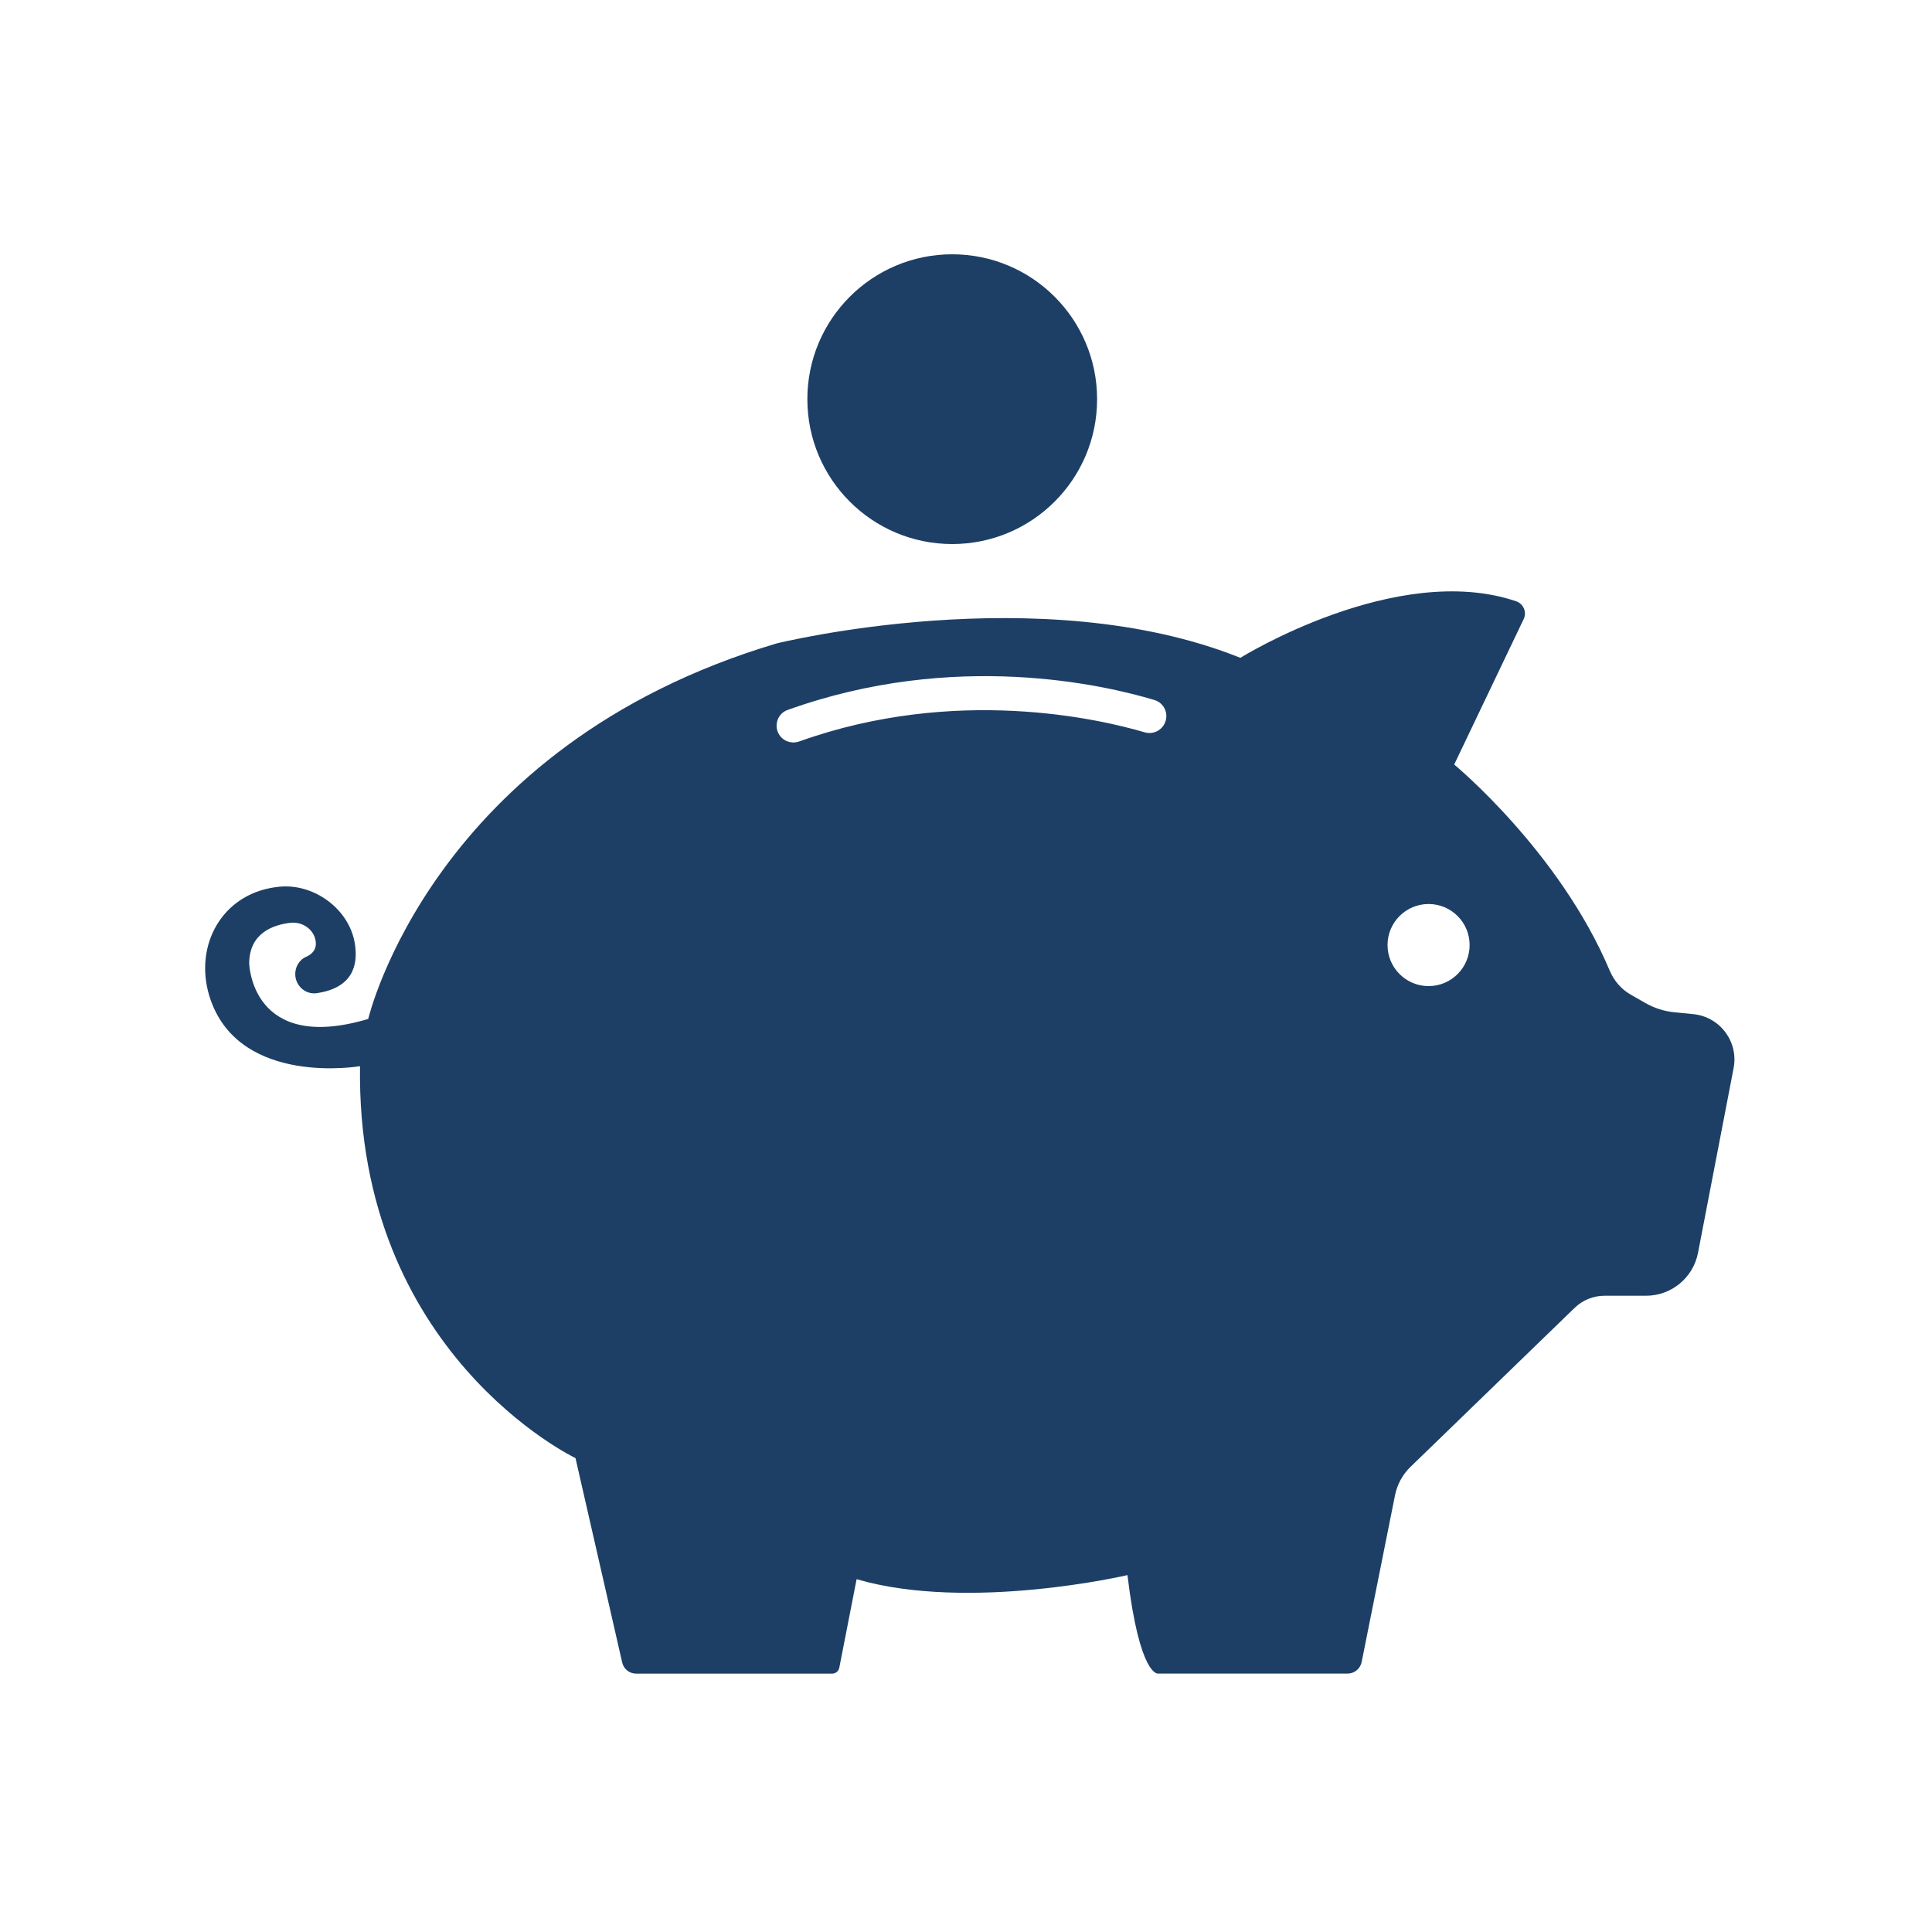 <svg xmlns="http://www.w3.org/2000/svg" xmlns:xlink="http://www.w3.org/1999/xlink" width="500" zoomAndPan="magnify" viewBox="0 0 375 375" height="500" preserveAspectRatio="xMidYMid meet" version="1.0"><defs><clipPath id="ced1fafda2"><path d="M 39 49.312 L 337.5 49.312 L 337.5 326 L 39 326 Z M 39 49.312" clip-rule="nonzero"></path></clipPath><clipPath id="398cdbd2e6"><path d="M 0.359 0.312 L 298 0.312 L 298 276 L 0.359 276 Z M 0.359 0.312" clip-rule="nonzero"></path></clipPath><clipPath id="12b459bc9c"><rect x="0" width="299" y="0" height="277"></rect></clipPath></defs><g clip-path="url(#ced1fafda2)"><g transform="matrix(1, 0, 0, 1, 39, 49)"><g clip-path="url(#12b459bc9c)"><g clip-path="url(#398cdbd2e6)"><path fill="#1d3f66" d="M 13.398 123.383 C 13.898 123.285 14.414 123.199 14.945 123.141 C 21.797 122.312 28.805 127.375 29.883 134.188 C 30.562 138.488 29.348 142.758 22.492 143.773 C 20.363 144.086 18.441 142.438 18.312 140.289 C 18.223 138.773 19.043 137.312 20.43 136.711 C 21.512 136.242 22.512 135.355 22.27 133.672 C 21.941 131.371 19.668 129.848 17.363 130.117 C 14.062 130.496 9.371 132.082 9.371 138.02 C 9.371 138.02 9.773 155.547 32.473 148.777 C 32.473 148.777 44.82 95.801 111.734 75.891 C 111.734 75.891 163.113 63.145 201.746 78.684 C 201.746 78.684 232.051 59.832 255.281 67.707 C 256.699 68.188 257.391 69.801 256.75 71.152 L 243.258 99.395 C 243.258 99.395 263.664 116.223 273.426 139.355 C 274.25 141.316 275.641 142.984 277.492 144.039 L 280.367 145.684 C 282.102 146.68 284.031 147.289 286.02 147.484 L 289.66 147.844 C 294.848 148.348 298.48 153.207 297.492 158.324 L 290.582 194.176 C 289.648 199.008 285.422 202.504 280.492 202.504 L 272.438 202.504 C 270.27 202.504 268.191 203.348 266.637 204.852 L 234.781 235.715 C 233.238 237.207 232.195 239.129 231.773 241.227 L 225.297 273.594 C 225.039 274.898 223.891 275.844 222.555 275.844 L 185.816 275.844 C 185.816 275.844 182.23 276.641 179.84 256.727 C 179.84 256.727 149.172 263.898 127.266 257.523 L 123.906 274.711 C 123.777 275.371 123.195 275.852 122.516 275.852 L 84.477 275.852 C 83.18 275.852 82.051 274.953 81.766 273.684 L 72.703 234.02 C 72.703 234.02 30.082 213.711 30.879 157.945 C 30.879 157.945 7.844 161.922 1.902 145.137 C -1.512 135.473 3.359 125.367 13.398 123.383 Z M 238.289 142.402 C 242.688 142.402 246.254 138.832 246.254 134.434 C 246.254 130.035 242.688 126.469 238.289 126.469 C 233.891 126.469 230.32 130.035 230.32 134.434 C 230.32 138.832 233.891 142.402 238.289 142.402 Z M 111.965 93.059 C 112.621 94.715 114.473 95.512 116.145 94.91 C 146.445 84.082 174.332 90.535 183.176 93.141 C 184.82 93.625 186.562 92.77 187.168 91.16 L 187.176 91.148 C 187.844 89.383 186.891 87.426 185.09 86.879 C 175.465 83.977 146.297 77.148 113.859 88.809 C 112.141 89.422 111.297 91.367 111.965 93.059 Z M 117.707 28.48 C 117.707 44.012 130.293 56.598 145.824 56.598 C 161.355 56.598 173.945 44.012 173.945 28.48 C 173.945 12.949 161.348 0.359 145.824 0.359 C 130.301 0.359 117.707 12.949 117.707 28.48 Z M 117.707 28.48" fill-opacity="1" fill-rule="nonzero"></path></g></g></g></g></svg>